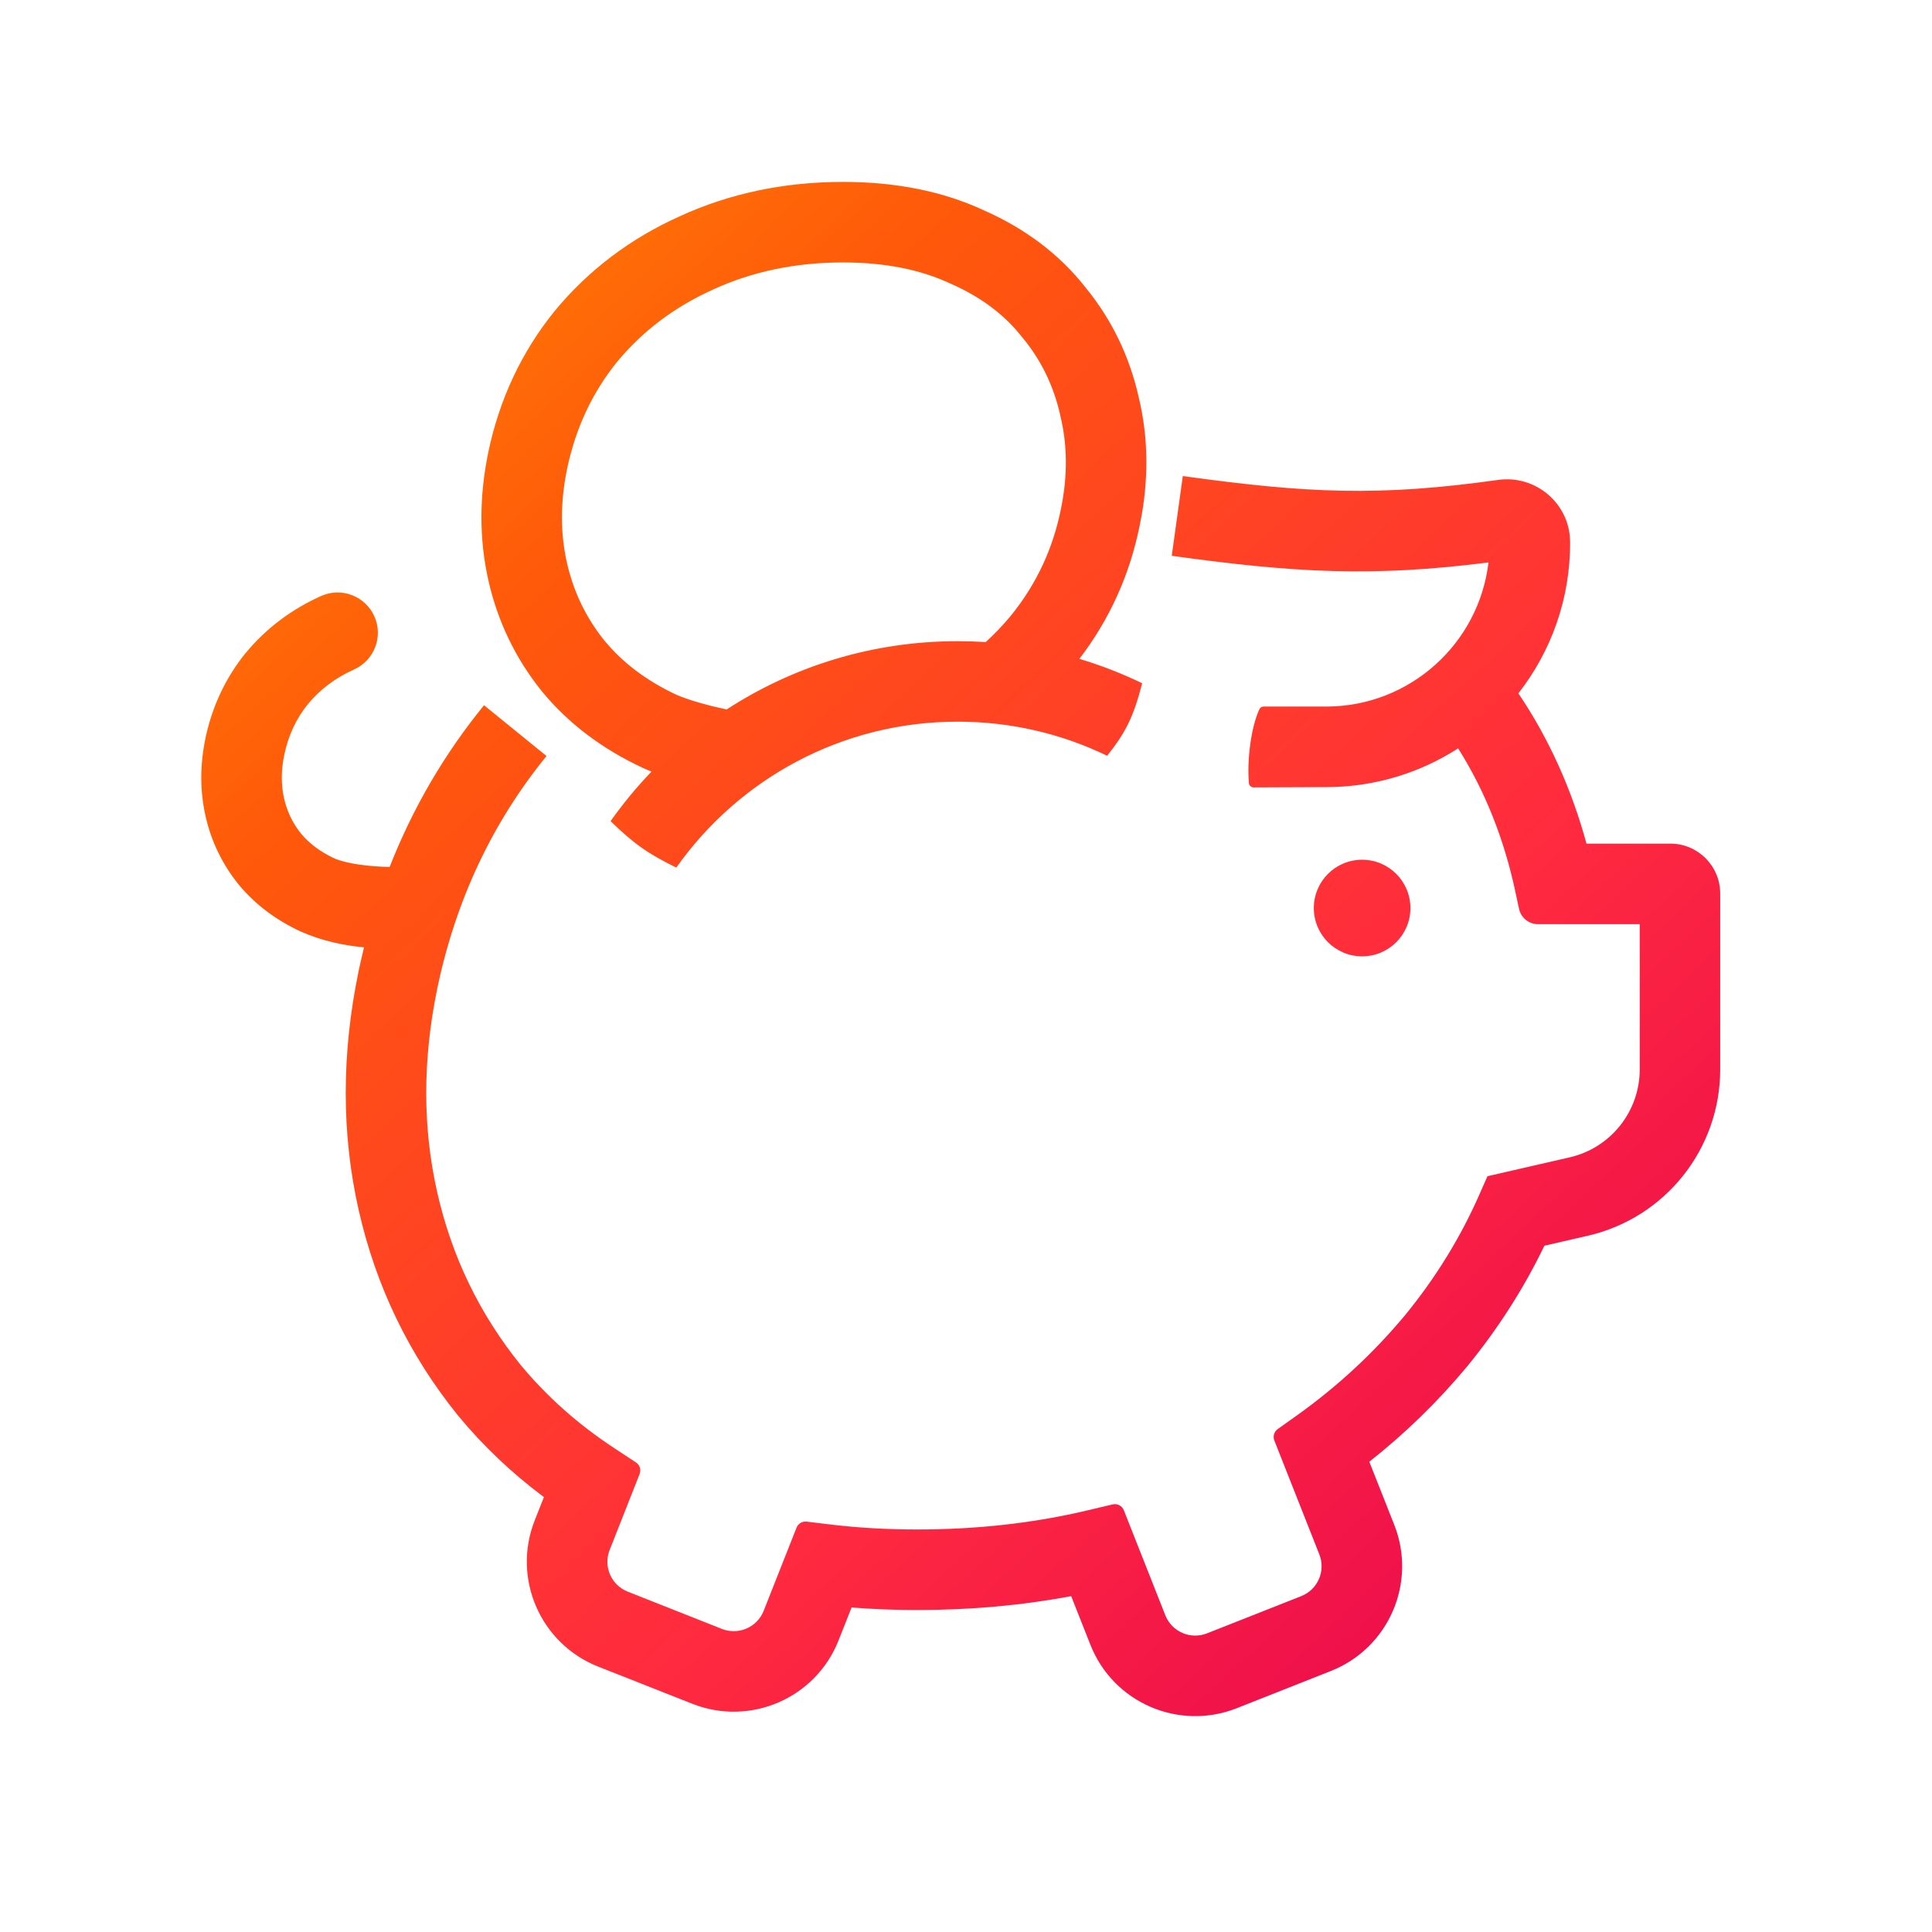 <svg width="32" height="32" viewBox="0 0 32 32" fill="none" xmlns="http://www.w3.org/2000/svg">
<path fill-rule="evenodd" clip-rule="evenodd" d="M18.88 8.688C18.717 9.51 18.382 10.254 17.878 10.913C18.237 11.02 18.585 11.156 18.918 11.317C18.773 11.88 18.641 12.137 18.338 12.518C17.59 12.156 16.751 11.953 15.862 11.953C13.937 11.953 12.235 12.907 11.202 14.37C10.749 14.148 10.508 13.986 10.113 13.601C10.318 13.311 10.545 13.036 10.791 12.78C10.746 12.762 10.702 12.744 10.658 12.724L10.652 12.721L10.645 12.718C9.977 12.406 9.415 11.986 8.975 11.45L8.972 11.447L8.97 11.444C8.536 10.903 8.241 10.288 8.088 9.608C7.935 8.926 7.938 8.22 8.086 7.499L8.086 7.498L8.086 7.497C8.27 6.618 8.635 5.834 9.184 5.155L9.186 5.152L9.188 5.15C9.745 4.476 10.437 3.953 11.255 3.584C12.089 3.201 12.995 3.013 13.964 3.013C14.823 3.013 15.607 3.163 16.297 3.484C16.979 3.786 17.547 4.209 17.98 4.762C18.414 5.292 18.707 5.899 18.86 6.576C19.025 7.259 19.028 7.966 18.88 8.688ZM11.81 4.796C12.456 4.499 13.171 4.347 13.964 4.347C14.671 4.347 15.257 4.47 15.74 4.696L15.747 4.699L15.754 4.702C16.263 4.927 16.649 5.225 16.933 5.589L16.939 5.596L16.944 5.602C17.247 5.97 17.451 6.391 17.56 6.873L17.561 6.879L17.562 6.885C17.679 7.363 17.686 7.873 17.574 8.422L17.573 8.424L17.573 8.426C17.441 9.088 17.167 9.674 16.747 10.193C16.617 10.35 16.477 10.498 16.327 10.635C16.173 10.625 16.018 10.62 15.862 10.62C14.451 10.62 13.137 11.035 12.036 11.751C11.764 11.694 11.425 11.604 11.202 11.507C10.699 11.271 10.306 10.969 10.008 10.606C9.703 10.226 9.498 9.798 9.389 9.316C9.281 8.834 9.279 8.321 9.392 7.769C9.534 7.09 9.811 6.502 10.219 5.996C10.641 5.486 11.166 5.087 11.806 4.798L11.808 4.797L11.81 4.796ZM24.654 9.316C22.718 9.561 21.433 9.486 19.408 9.206L19.591 7.885C21.65 8.17 22.835 8.227 24.814 7.949C25.434 7.862 26.003 8.338 26.006 8.978C26.01 9.923 25.689 10.794 25.149 11.484C25.667 12.251 26.037 13.092 26.277 13.973H27.666C28.122 13.973 28.492 14.343 28.492 14.8V17.713C28.492 19.031 27.582 20.173 26.298 20.468L25.58 20.633C25.239 21.34 24.814 22.004 24.307 22.625L24.305 22.628L24.303 22.63C23.817 23.214 23.276 23.741 22.68 24.211L23.093 25.255C23.472 26.214 23.002 27.298 22.043 27.677L20.483 28.294C19.524 28.672 18.439 28.202 18.061 27.244L17.742 26.437C16.925 26.591 16.075 26.667 15.191 26.667C14.82 26.667 14.458 26.653 14.105 26.625L13.889 27.17C13.511 28.129 12.426 28.599 11.467 28.22L9.907 27.604C8.948 27.225 8.478 26.14 8.857 25.181L9.009 24.797C8.478 24.4 8.006 23.953 7.593 23.454L7.59 23.451L7.588 23.448C6.776 22.444 6.226 21.305 5.94 20.039C5.654 18.772 5.657 17.454 5.938 16.093L5.938 16.092L5.938 16.09C5.967 15.956 5.997 15.823 6.03 15.691C5.662 15.658 5.314 15.575 4.992 15.434L4.985 15.431L4.978 15.428C4.575 15.24 4.228 14.984 3.954 14.652L3.951 14.649L3.949 14.646C3.681 14.313 3.498 13.934 3.404 13.516C3.31 13.097 3.312 12.666 3.402 12.233L3.402 12.231L3.402 12.23C3.513 11.704 3.734 11.229 4.067 10.818L4.069 10.816L4.072 10.813C4.409 10.406 4.828 10.092 5.318 9.872C5.654 9.721 6.049 9.871 6.2 10.207C6.351 10.542 6.201 10.937 5.865 11.088C5.554 11.228 5.302 11.419 5.101 11.661C4.908 11.9 4.776 12.177 4.708 12.503C4.653 12.767 4.656 13.005 4.705 13.223C4.755 13.442 4.847 13.634 4.985 13.806C5.117 13.965 5.295 14.103 5.534 14.216C5.748 14.308 6.117 14.354 6.454 14.359C6.835 13.387 7.356 12.493 8.017 11.681L9.052 12.522C8.156 13.624 7.552 14.901 7.244 16.364C6.998 17.556 7 18.68 7.241 19.745C7.482 20.812 7.942 21.763 8.623 22.607C9.059 23.133 9.579 23.596 10.188 23.995L10.533 24.222C10.597 24.263 10.622 24.344 10.594 24.414L10.098 25.672C9.989 25.945 10.124 26.255 10.398 26.363L11.957 26.98C12.231 27.088 12.541 26.954 12.649 26.68L13.193 25.303C13.22 25.235 13.289 25.194 13.361 25.203L13.75 25.25C14.207 25.305 14.688 25.333 15.191 25.333C16.187 25.333 17.123 25.227 18.001 25.019L18.428 24.918C18.505 24.899 18.584 24.94 18.614 25.014L19.301 26.753C19.409 27.027 19.719 27.162 19.993 27.053L21.553 26.437C21.826 26.329 21.961 26.019 21.852 25.745L21.107 23.859C21.08 23.791 21.103 23.713 21.163 23.67L21.486 23.44C22.155 22.962 22.752 22.409 23.276 21.779C23.782 21.16 24.19 20.496 24.502 19.788L24.637 19.482L26 19.169C26.678 19.013 27.159 18.409 27.159 17.713V15.307H25.473C25.322 15.307 25.191 15.201 25.16 15.053L25.101 14.779C24.919 13.92 24.606 13.115 24.151 12.395C23.526 12.798 22.781 13.034 21.982 13.037L20.764 13.042C20.723 13.042 20.689 13.012 20.686 12.972C20.652 12.588 20.722 12.039 20.86 11.746C20.872 11.719 20.899 11.703 20.929 11.703H21.976C23.359 11.697 24.496 10.655 24.654 9.316ZM22.561 15.84C23.003 15.84 23.361 15.482 23.361 15.04C23.361 14.598 23.003 14.24 22.561 14.24C22.119 14.24 21.761 14.598 21.761 15.04C21.761 15.482 22.119 15.84 22.561 15.84Z" fill="url(#paint0_linear_477_1400)"/>
<defs>
<linearGradient id="paint0_linear_477_1400" x1="1.602" y1="1.385" x2="27.62" y2="29.237" gradientUnits="userSpaceOnUse">
<stop stop-color="#FF9C00"/>
<stop offset="0.29" stop-color="#FF590A"/>
<stop offset="0.674" stop-color="#FF2A3F"/>
<stop offset="1" stop-color="#E50052"/>
</linearGradient>
</defs>
</svg>
